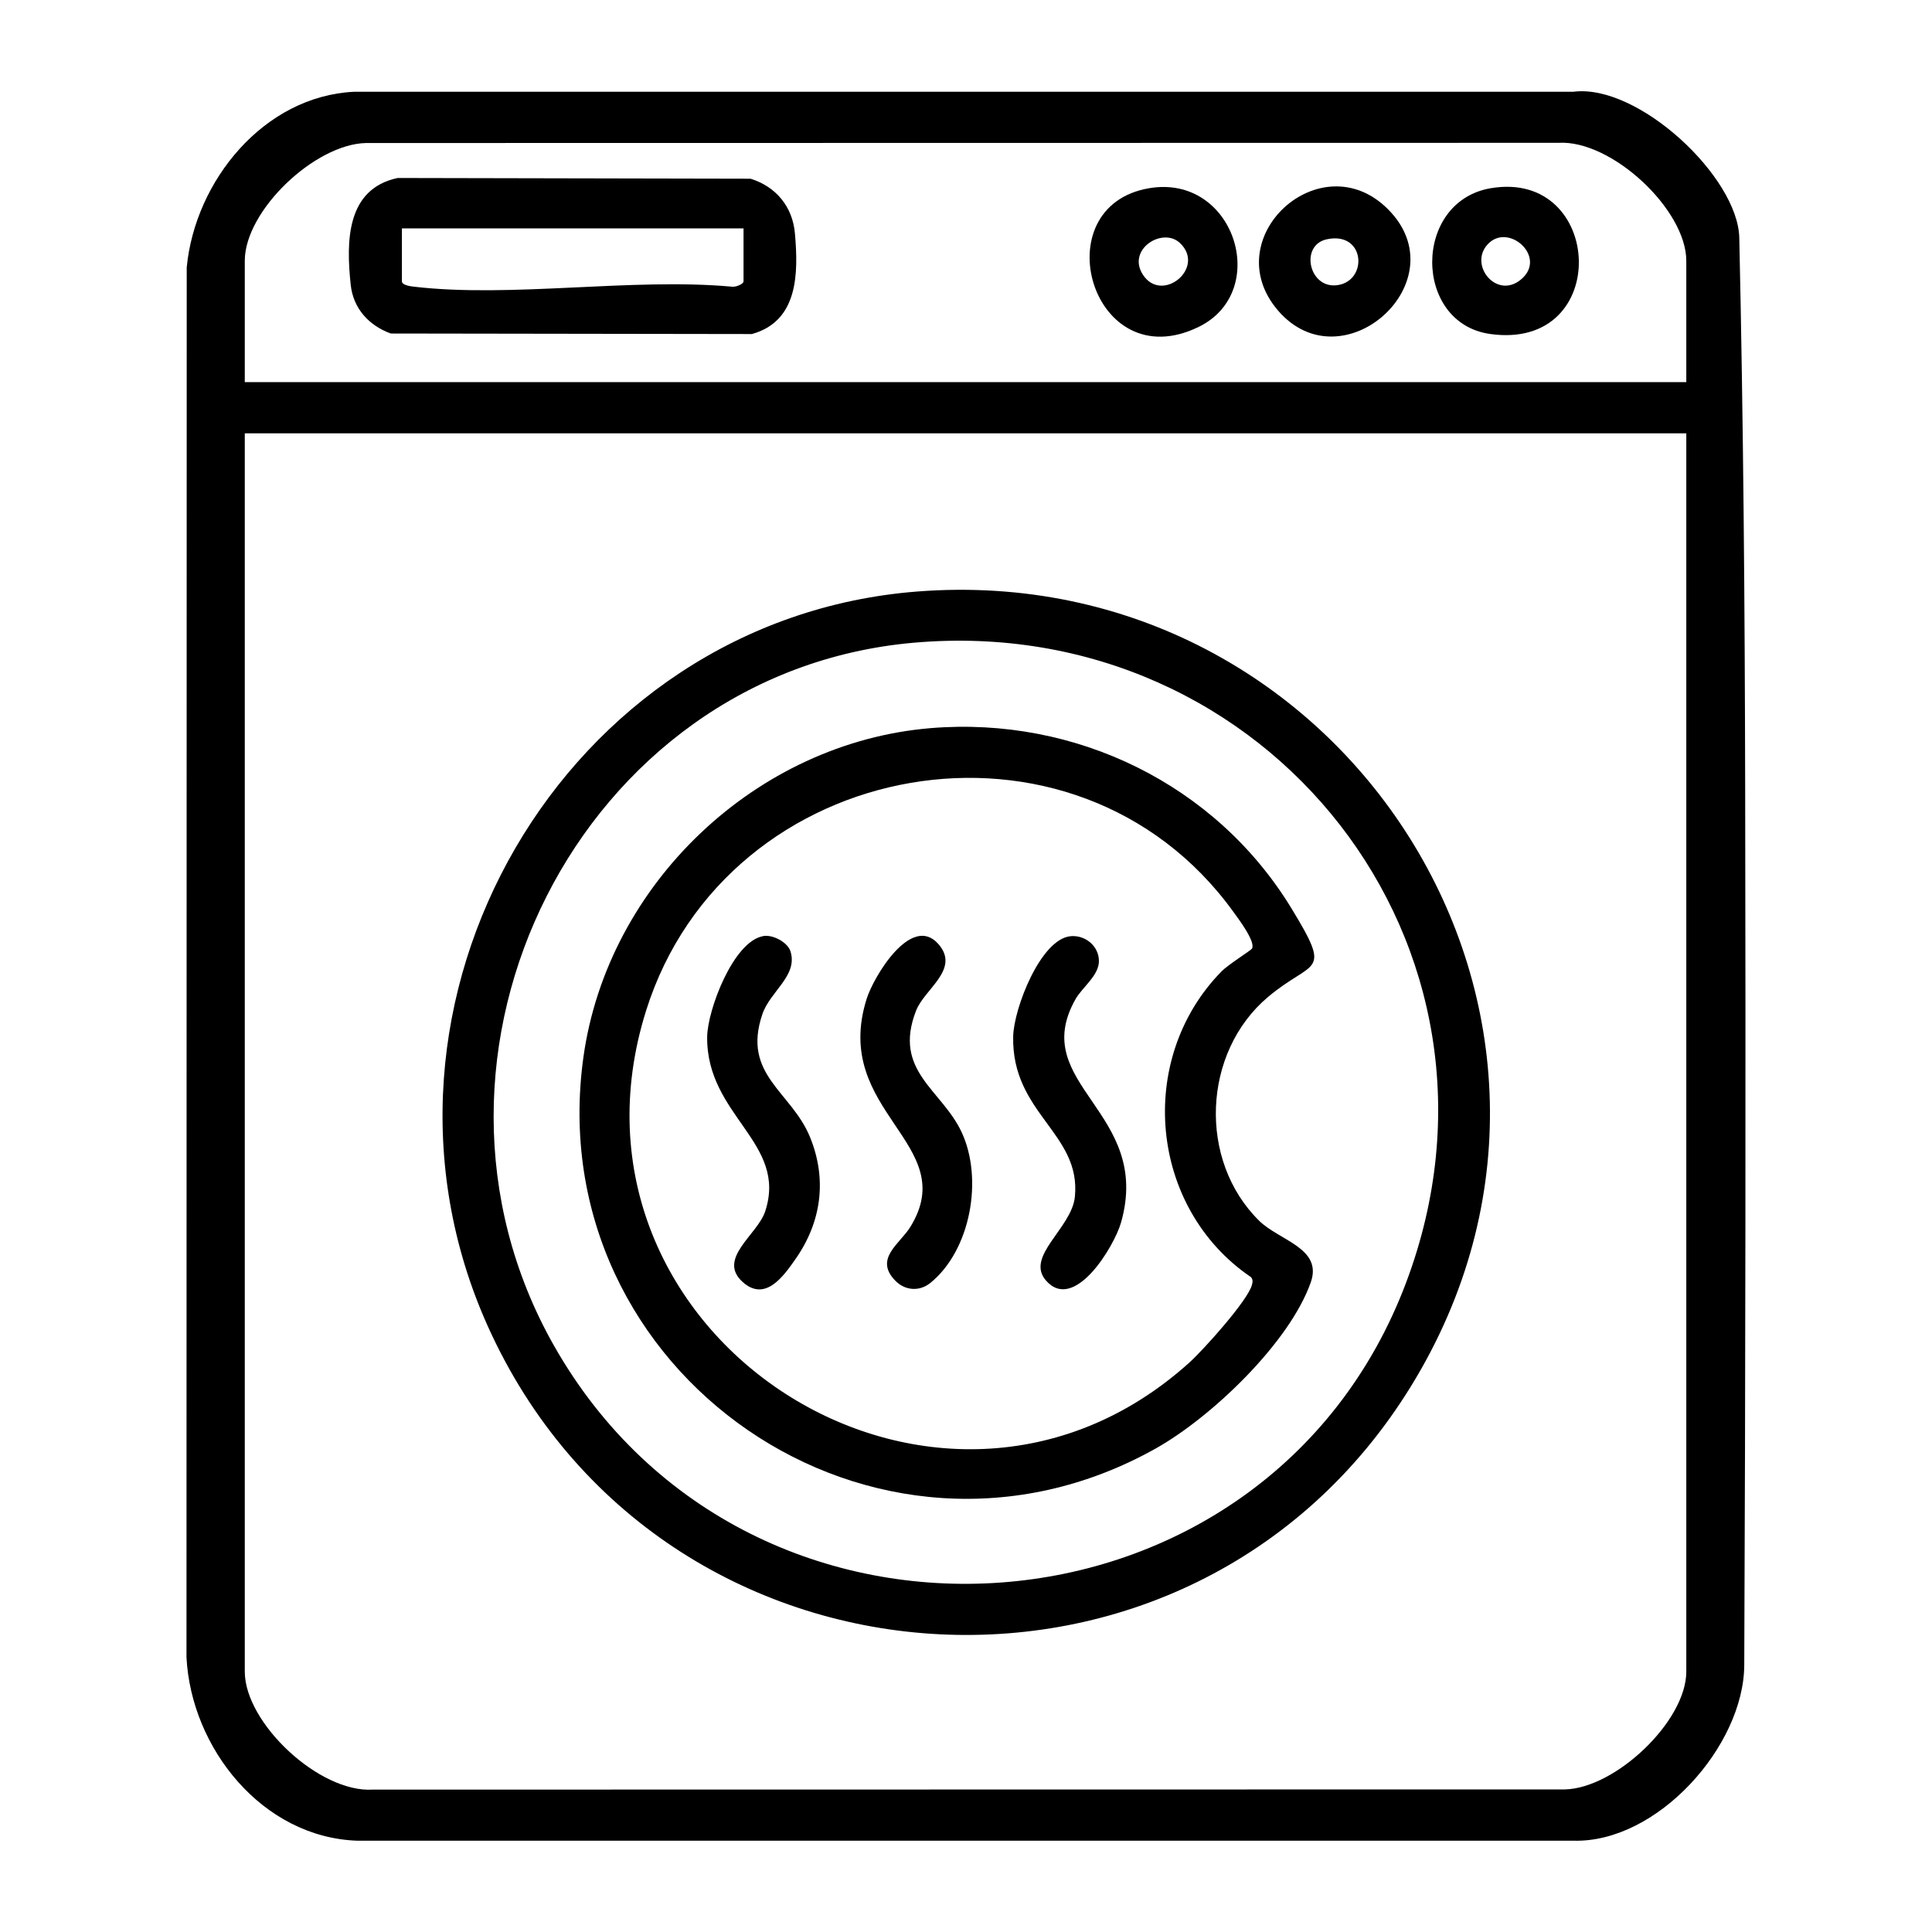 <?xml version="1.0" encoding="UTF-8"?>
<svg id="Ebene_1" xmlns="http://www.w3.org/2000/svg" version="1.1" viewBox="0 0 40 40">
  <!-- Generator: Adobe Illustrator 29.5.1, SVG Export Plug-In . SVG Version: 2.1.0 Build 141)  -->
  <path d="M32.579,1.899c1.343-.167,3.403,1.766,3.431,3.023.085,3.813.115,7.625.122,11.439.012,6.036.007,12.075-.019,18.111-.007,1.675-1.796,3.684-3.535,3.638H7.401c-1.964-.065-3.444-1.912-3.54-3.799l.005-28.777c.173-1.79,1.595-3.543,3.464-3.634,0,0,25.249,0,25.249,0ZM34.913,7.911v-2.511c0-1.06-1.548-2.51-2.649-2.443l-24.685.004c-1.058.021-2.511,1.398-2.511,2.439v2.511s29.845,0,29.845,0ZM34.913,8.972H5.068v25.637c0,1.065,1.543,2.512,2.649,2.443l24.685-.004c1.047-.026,2.511-1.412,2.511-2.439V8.972Z"/>
  <g>
    <path d="M8.232,3.685l7.307.015c.526.163.87.577.919,1.132.073.832.069,1.817-.891,2.084l-7.476-.011c-.453-.164-.778-.519-.83-1.009-.096-.9-.091-1.985.972-2.211ZM15.393,4.729h-7.072v1.096c0,.077.173.102.244.11,2.025.238,4.51-.188,6.585,0,.073.015.244-.051.244-.11,0,0,0-1.096,0-1.096Z"/>
    <g>
      <path d="M23.79,3.897c1.77-.302,2.532,2.134,1.031,2.869-2.215,1.087-3.242-2.493-1.031-2.869ZM24.428,5.03c-.358-.336-1.106.133-.765.658.395.607,1.312-.144.765-.658Z"/>
      <path d="M30.863,3.897c2.348-.4,2.522,3.372-.01,3.018-1.598-.223-1.607-2.742.01-3.018ZM30.829,5.03c-.451.424.142,1.181.656.761.555-.454-.224-1.167-.656-.761Z"/>
      <path d="M28.735,4.33c1.486,1.484-.936,3.659-2.276,2.098-1.29-1.504.886-3.487,2.276-2.098ZM27.467,4.955c-.565.124-.366,1.044.235.947.628-.102.559-1.121-.235-.947Z"/>
    </g>
  </g>
  <g>
    <path d="M18.986,12.247c8.858-.692,14.93,8.808,10.228,16.452-4.559,7.41-15.552,6.677-19.115-1.242-3.009-6.686,1.569-14.638,8.887-15.21ZM18.915,13.307c-6.922.61-10.855,8.534-7.448,14.549,4.048,7.149,14.761,6.376,17.648-1.309,2.612-6.95-2.874-13.886-10.2-13.24Z"/>
    <path d="M19.269,15.075c3.001-.247,5.905,1.164,7.47,3.733.857,1.408.456,1.039-.487,1.834-1.358,1.145-1.453,3.384-.181,4.634.418.411,1.317.565,1.067,1.274-.442,1.254-2.062,2.796-3.209,3.439-5.798,3.25-12.762-1.554-11.85-8.102.499-3.585,3.576-6.514,7.191-6.812h0ZM25.921,19.64c.081-.141-.284-.621-.385-.761-3.281-4.542-10.49-3.259-12.159,2.044-2.118,6.73,6.039,11.982,11.247,7.288.285-.257,1.213-1.286,1.296-1.609.016-.061.024-.11-.021-.161-2.104-1.43-2.389-4.514-.607-6.331.133-.136.609-.435.628-.469v-.002Z"/>
    <path d="M22.164,19.383c.303-.029.588.202.588.515,0,.301-.346.542-.486.791-.998,1.77,1.599,2.319.944,4.622-.14.492-.969,1.874-1.555,1.2-.435-.501.533-1.081.599-1.731.135-1.32-1.315-1.723-1.277-3.327.014-.573.565-2.01,1.188-2.07h0Z"/>
    <path d="M19.263,26.561c-.226.184-.526.161-.727-.046-.445-.455.093-.76.311-1.112,1.068-1.729-1.644-2.375-.904-4.723.146-.463.926-1.766,1.483-1.137.463.523-.284.928-.46,1.382-.487,1.252.533,1.632.945,2.519.447.961.189,2.437-.648,3.117h0Z"/>
    <path d="M15.799,19.38c.201-.036.512.129.569.322.151.503-.422.82-.584,1.296-.428,1.258.601,1.599.987,2.546.358.878.234,1.76-.302,2.525-.246.351-.619.884-1.081.484-.56-.485.292-.987.452-1.466.478-1.432-1.214-1.977-1.199-3.618.006-.558.54-1.975,1.157-2.087h0Z"/>
  </g>
</svg>